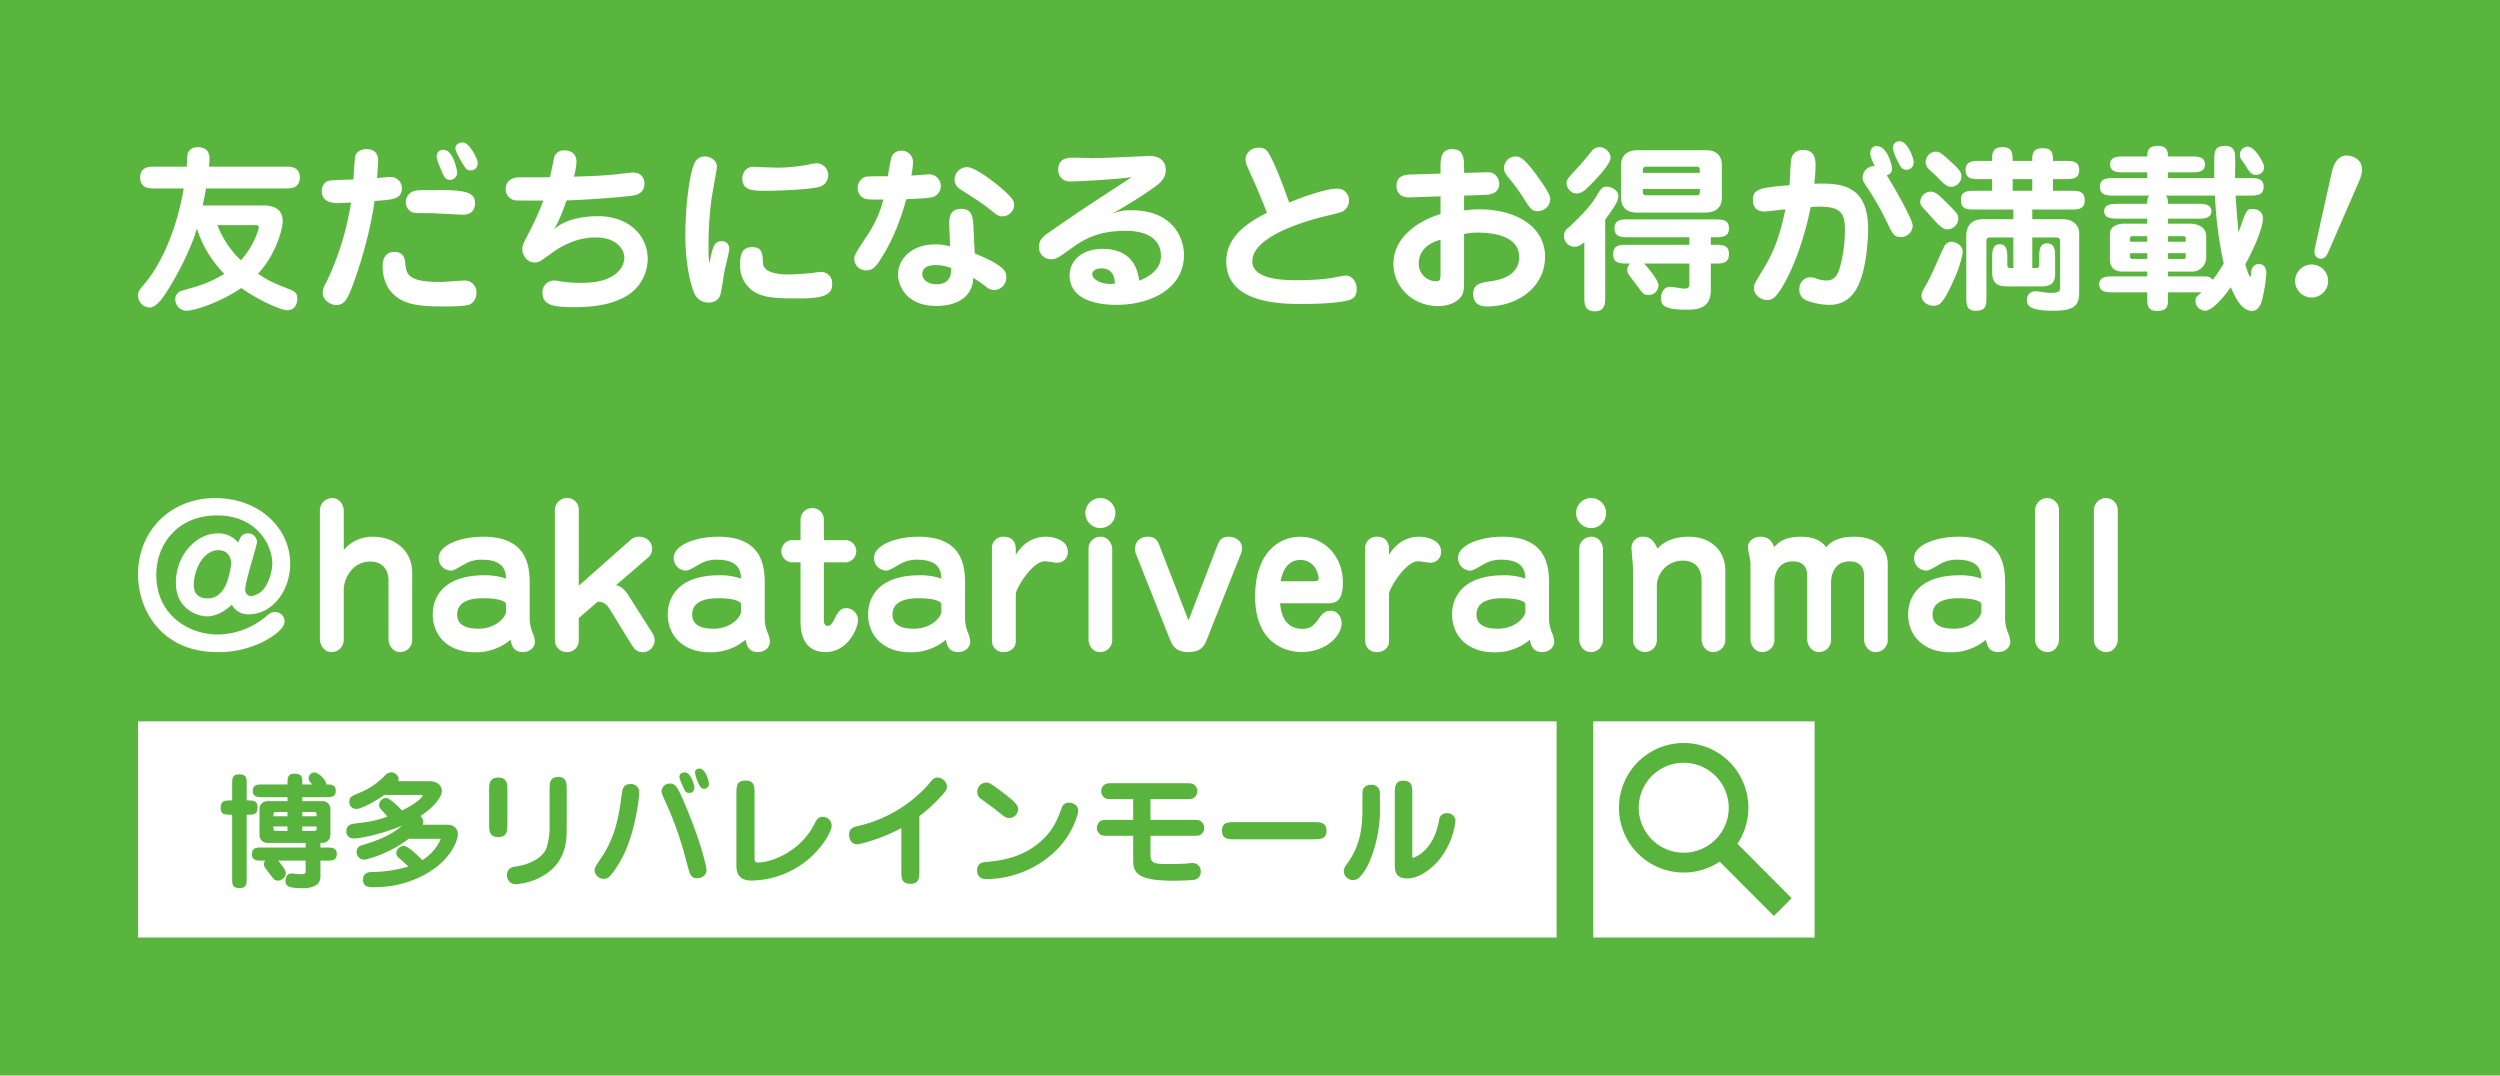 <svg xmlns="http://www.w3.org/2000/svg" viewBox="0 0 1000 430.216"><defs><style>.cls-1{fill:#59b53d;}.cls-2{fill:#fff;}.cls-3{fill:#59b43d;}</style></defs><title>アセット 1</title><g id="レイヤー_2" data-name="レイヤー 2"><g id="レイヤー_1-2" data-name="レイヤー 1"><rect class="cls-1" width="1000" height="430.216"/><path class="cls-2" d="M61.776,75.379c-1.997,0-5.708,0-5.708-4.361,0-4.363,3.711-4.363,5.708-4.363H74.69c.142-1.931.213-4.506.356-5.081.356-1.357,1.641-2.715,4.138-2.715,1.855,0,4.639.715,4.639,4.504,0,.858-.143,2.289-.215,3.292h30.61c1.997,0,5.707,0,5.707,4.363,0,4.361-3.709,4.361-5.707,4.361H82.395c-.215,1.431-.856,4.794-1.356,6.795h24.328c4.71,0,7.707,1.861,7.707,6.297,0,3.004-2.568,13.158-9.846,21.024,4.637,3.148,7.349,4.151,12.77,6.293,2.64,1.003,2.925,2.077,2.925,4.078,0,.716-.426,4.219-3.996,4.219-2.71,0-11.914-4.219-18.407-8.867-9.346,6.294-19.335,9.082-21.905,9.082a4.573,4.573,0,0,1-4.492-4.504,3.457,3.457,0,0,1,2.567-3.503c7.635-2.147,10.775-3.079,17.053-6.725A44.734,44.734,0,0,1,78.756,91.401c-2.782,9.655-9.561,21.888-13.483,27.391-.573.788-2.998,4.221-5.423,4.221a4.805,4.805,0,0,1-4.637-4.791c0-1.503.641-2.434,2.069-4.076,4.852-5.509,9.061-13.517,12.058-22.316A105.389,105.389,0,0,0,73.477,75.379ZM86.961,90.043A38.233,38.233,0,0,0,96.38,104.135c5.85-6.725,7.134-12.875,7.134-13.234,0-.788-.713-.858-1.284-.858Z"/><path class="cls-2" d="M139.343,118.294c-.926,1.861-2.067,3.718-4.78,3.718-2.425,0-5.493-2.001-5.493-4.934A8.275,8.275,0,0,1,130.496,113,114.088,114.088,0,0,0,140.414,81.03c-.643,0-4.709.215-4.924.215-1.784,0-6.777,0-6.777-4.791,0-1.146.428-3.577,2.855-4.15,1.497-.36,8.418-.428,9.774-.501.143-1.642.5-8.296.784-9.367.571-2.004,2.64-2.792,4.424-2.792.856,0,4.709.073,4.709,4.508,0,1.931-.285,5.151-.428,7.082,1.141-.145,4.494-.43,5.35-.43a4.434,4.434,0,0,1,4.567,4.435c0,4.434-3.638,4.648-10.915,5.151C147.263,98.411,140.913,115.146,139.343,118.294Zm22.761-13.16c.428,4.434.713,7.654,14.056,7.654,1.497,0,8.203-.573,9.559-.573a4.644,4.644,0,0,1,4.852,4.934,5.169,5.169,0,0,1-2.353,4.504c-1.784.933-8.135.933-10.56.933-11.273,0-16.053-1.075-20.191-4.794-4.068-3.718-4.424-9.227-4.424-11.371,0-5.581,3.996-5.651,4.351-5.651C159.107,100.771,161.747,100.913,162.104,105.134ZM190,81.244c0,.788,0,4.649-4.852,4.649-.498,0-11.699-.643-13.84-.643-5.567,0-5.708,0-6.779-.501a4.406,4.406,0,0,1-2.212-3.933,4.635,4.635,0,0,1,2.355-4.006c1.499-.788,2.069-.788,11.343-.788C186.862,76.022,190,77.238,190,81.244ZM177.373,59.932c3.996,0,5.492,8.439,5.492,9.012a2.884,2.884,0,0,1-2.782,3c-1.997,0-2.425-.999-4.067-5.004-1.354-3.288-1.426-4.076-1.282-5.077A2.512,2.512,0,0,1,177.373,59.932Zm13.698,5.221a2.762,2.762,0,0,1-2.782,3.004c-1.642,0-2.071-.788-3.142-2.574-.926-1.504-2.995-5.009-2.995-6.224,0-2.004,2.284-2.574,3.566-2.287C187.931,57.643,191.071,63.507,191.071,65.152Z"/><path class="cls-2" d="M221.691,91.759c5.352-5.292,16.053-5.292,17.481-5.292,12.486,0,19.906,7.866,19.906,17.093a17.459,17.459,0,0,1-10.13,15.737c-3.355,1.573-8.348,3.573-19.552,3.573-7.918,0-12.412-.784-12.412-5.721a4.66,4.66,0,0,1,4.637-4.934,9.198,9.198,0,0,1,2.139.283,55.925,55.925,0,0,0,8.991.643c14.698,0,16.981-7.293,16.981-10.012,0-3.433-3.142-8.151-11.488-8.151-8.99,0-15.697,4.862-18.194,6.722-4.137,3.002-4.565,3.29-6.208,3.29-2.997,0-4.922-2.788-4.922-5.366,0-1.358.213-1.787,2.14-5.579a119.988,119.988,0,0,0,6.278-13.805c-1.712,0-9.844,0-10.773-.068a4.44,4.44,0,0,1-4.281-4.508c0-3.075,2.284-4.721,5.352-4.721,8.563,0,9.489,0,12.414-.07.072-.503,1.641-8.011,1.712-8.228a3.984,3.984,0,0,1,3.996-2.5c.641,0,4.85,0,4.85,4.719a34.081,34.081,0,0,1-.998,5.795c8.42-.217,12.129-.501,16.268-.86,1.213-.143,6.278-.788,7.277-.788,3.566,0,4.637,2.432,4.637,4.578,0,1.431-.643,4.005-4.352,4.578-5.993.929-20.406,1.789-26.827,2.004A71.524,71.524,0,0,1,221.691,91.759Z"/><path class="cls-2" d="M288.629,96.478a2.841,2.841,0,0,1,3.066,2.932c0,1.576-1.782,8.154-1.997,9.585-.285,1.431-1.141,8.083-1.71,9.37a4.682,4.682,0,0,1-4.567,2.645,5.945,5.945,0,0,1-5.637-3.576c-.713-1.431-3.639-9.512-3.639-23.388,0-11.727,1.714-26.032,4.139-29.678a4.365,4.365,0,0,1,3.494-1.791c2.355,0,4.995,1.501,4.995,4.148,0,.858-1.927,11.086-2.21,13.16A140.32,140.32,0,0,0,283.421,99.41a30.477,30.477,0,0,0,.356,5.939C285.061,98.626,285.704,96.478,288.629,96.478Zm16.553,8.727c.142,4.433,8.062,4.58,9.846,4.58,3.425,0,8.418-.432,10.274-.646a20.37,20.37,0,0,1,3.068-.358,4.42,4.42,0,0,1,4.495,4.793c0,3.147-1.286,5.794-12.486,5.794-9.634,0-15.556,0-19.98-3.578a12.089,12.089,0,0,1-4.351-9.582c0-2.932,0-7.366,4.852-7.366C304.896,98.841,305.039,101.556,305.182,105.206ZM301.258,66.725c.428,0,8.703.358,10.202.358a76.274,76.274,0,0,0,11.843-1.216,16.371,16.371,0,0,1,3.57-.573,4.83,4.83,0,0,1,.713,9.512c-4.209,1.075-17.053,1.506-20.477,1.506-6.349,0-10.202,0-10.202-5.224C296.906,70.16,297.832,66.725,301.258,66.725Z"/><path class="cls-2" d="M356.637,62.72a4.059,4.059,0,0,1,3.924-2.43,4.506,4.506,0,0,1,4.637,4.719,35.306,35.306,0,0,1-.643,5.221c1.143-.07,6.849-.501,7.064-.501A4.672,4.672,0,0,1,373.19,78.814c-1.427.501-8.635.786-10.704.858-3.781,14.374-9.346,22.742-11.201,25.462-1.854,2.719-3.425,3.003-4.709,3.003a4.602,4.602,0,0,1-4.852-4.649c0-1.431.501-2.216,5.139-9.297a46.11,46.11,0,0,0,6.493-14.378c-5.352,0-5.923,0-6.921-.213A4.397,4.397,0,0,1,343.08,75.164a4.636,4.636,0,0,1,2.998-4.434c.926-.285,7.062-.213,9.061-.213C355.567,67.871,356.352,63.363,356.637,62.72ZM379.752,91.33c-.142-3.647-.285-7.794,4.71-7.794,4.566,0,4.779,3.646,4.922,7.366l.5,10.443c11.845,4.936,12.629,7.151,12.629,9.44a4.948,4.948,0,0,1-4.852,5.219A5.132,5.132,0,0,1,394.45,114.72a55.155,55.155,0,0,0-5.137-3.578c-.141,5.722-4.066,11.23-14.911,11.23-11.416,0-15.197-7.651-15.197-12.585,0-5.799,5.067-12.018,14.769-12.018a20.512,20.512,0,0,1,6.065.785Zm-5.637,14.734c-4.924,0-5.207,2.647-5.207,3.505,0,2.074,1.997,4.146,5.706,4.146,2.853,0,6.066-1.141,5.851-6.435A14.868,14.868,0,0,0,374.116,106.064Zm26.898-19.525c-1.569,0-1.997-.286-5.708-3.292-2.71-2.147-6.778-4.719-10.274-6.935-1.499-.933-3.21-2.004-3.21-4.58a5.004,5.004,0,0,1,4.994-4.866c3.853,0,13.342,8.014,14.555,9.155,4.281,3.792,4.281,4.58,4.281,6.297A4.733,4.733,0,0,1,401.014,86.538Z"/><path class="cls-2" d="M452.612,84.105c16.695,0,20.975,11.301,20.975,17.811,0,13.662-13.412,20.029-27.04,20.029-2.712,0-18.694,0-18.694-11.802,0-5.651,4.637-10.586,13.129-10.586,12.915,0,14.27,9.657,14.698,12.729,6.849-2.715,8.705-6.577,8.705-9.797,0-10.155-11.845-10.155-14.198-10.155-11.916,0-17.409,4.005-22.047,7.293-5.209,3.722-5.78,4.078-7.779,4.078a4.793,4.793,0,0,1-4.779-5.006c0-2.792,1.925-4.291,3.566-5.439,12.844-8.939,14.913-10.225,33.535-22.384-8.989,1.216-24.115,1.716-24.685,1.716a4.538,4.538,0,0,1-4.71-4.719c0-4.793,4.138-4.793,6.206-4.793,1.071,0,5.995.141,6.994.141,5.563,0,14.483-.428,17.123-.573.713,0,5.778-.285,5.993-.285,3.781,0,6.706,1.646,6.706,5.652,0,3.432-2.425,5.291-4.566,6.867a181.927,181.927,0,0,1-16.91,10.585A19.663,19.663,0,0,1,452.612,84.105ZM440.554,107.35c-2.284,0-3.638,1.075-3.638,2.289,0,2.004,3.21,3.935,7.205,3.935.643,0,1.071-.072,1.856-.141C445.834,111.714,445.55,107.35,440.554,107.35Z"/><path class="cls-2" d="M499.071,66.94a7.458,7.458,0,0,1-.854-3.147c0-2.647,2.282-4.719,5.278-4.719,3.07,0,3.784,1.574,5.565,5.221,2.57,5.434,4.567,11.084,6.638,16.735,1.569-.715,13.627-5.577,19.19-5.577a4.593,4.593,0,0,1,4.712,4.721,4.865,4.865,0,0,1-2.713,4.504c-.998.5-8.703,2.217-10.344,2.719-14.13,4.005-25.614,9.729-25.614,17.165,0,7.511,13.768,7.511,17.336,7.511,1.643,0,9.848,0,14.984-1.005.929-.142,4.424-.856,4.924-.856,2.567,0,4.494,2.287,4.494,5.366,0,2.645-.928,3.647-2.71,4.363-1.925.715-8.348,1.644-18.978,1.644-8.062,0-30.466,0-30.466-17.023,0-10.943,10.417-16.38,16.268-19.454C502.997,75.596,502.14,73.806,499.071,66.94Z"/><path class="cls-2" d="M585.63,84.178a35.65,35.65,0,0,1,6.065-.431c14.911,0,26.326,6.94,26.326,18.957,0,11.869-10.557,19.884-23.399,19.884-3.285,0-5.352-1.648-5.352-5.009,0-4.076,3.138-4.506,6.991-5.079,4.78-.641,11.416-2.713,11.416-9.727,0-9.224-12.699-9.725-16.482-9.725a24.442,24.442,0,0,0-5.565.571v17.951c0,3.576-.072,4.866-.713,6.297-1.354,2.789-5.28,4.576-9.631,4.576-10.134,0-17.909-7.58-17.909-16.95,0-10.873,10.487-17.381,18.833-19.884V78.528l-12.126.43c-5.139.213-5.495-3.505-5.495-4.508,0-4.434,3.711-4.576,5.78-4.648l11.841-.356V67.298c0-3.647,0-7.655,4.712-7.655,4.707,0,4.707,4.008,4.707,7.655v1.859l7.564-.213c2.64-.073,3.353-.073,4.352.57a4.931,4.931,0,0,1,2.14,3.937c0,4.293-4.352,4.434-5.567,4.504l-8.49.286Zm-9.419,11.727c-7.917,2.147-8.703,7.296-8.703,9.3a6.992,6.992,0,0,0,7.064,7.293c1.569,0,1.639-.784,1.639-3.43Zm38.958-11.443c-2.427,0-2.853-.643-6.493-6.363a78.447,78.447,0,0,0-5.425-7.225c-1.281-1.644-1.639-2.287-1.639-3.718a4.646,4.646,0,0,1,4.567-4.58c1.925,0,3.853,1.003,9.059,8.298,1.427,2.002,4.854,6.793,4.854,8.511A4.938,4.938,0,0,1,615.169,84.463Z"/><path class="cls-2" d="M633.731,96.91c-2.069,1.643-2.997,1.788-3.853,1.788A4.223,4.223,0,0,1,625.6,94.333a3.634,3.634,0,0,1,1.639-3.148c3.853-3.502,8.633-8.296,10.989-12.159,1.997-3.287,2.425-4.361,4.637-4.361.854,0,4.496.858,4.496,3.935,0,2.217-3.138,6.293-5.28,9.225v30.826c0,2.647,0,5.865-4.139,5.865-4.209,0-4.209-3.077-4.209-5.865Zm.643-21.244a5.666,5.666,0,0,1-3.783,1.718c-2.567,0-3.994-2.647-3.994-4.15,0-1.357.571-1.931,5.35-7.151.858-.858,4.281-5.077,4.995-5.935a3.775,3.775,0,0,1,2.997-1.288c1.999,0,4.709,2.146,4.209,4.862C643.577,66.44,636.943,73.375,634.374,75.665ZM684.317,97.91h1.569c2.927,0,5.71,0,5.71,3.72,0,3.788-2.783,3.788-5.71,3.788h-1.569v10.73c0,7.726-6.136,7.726-9.915,7.726-9.063,0-9.989-1.929-9.989-4.649,0-1.358.713-4.504,3.564-4.504.93,0,4.924.716,5.78.716.928,0,1.999-.075,1.999-1.789v-8.23H657.633c1.71,1.789,5.778,6.725,5.778,8.799a3.987,3.987,0,0,1-3.923,3.792c-1.999,0-2.282-.43-5.067-4.293-.428-.573-2.427-3.145-2.783-3.647a3.773,3.773,0,0,1-.713-2.074,3.107,3.107,0,0,1,1.143-2.577c-4.352,0-6.779,0-6.779-3.788,0-3.72,2.785-3.72,5.708-3.72h24.758V94.906H651.497c-2.781,0-5.707,0-5.707-3.576,0-3.575,2.925-3.575,5.707-3.575H685.886c2.782,0,5.71,0,5.71,3.575,0,3.576-2.998,3.576-5.71,3.576h-1.569ZM682.175,60.075c1.427,0,6.566,0,6.566,6.077V79.025c0,4.936-3.711,6.01-6.566,6.01H654.993c-1.427,0-6.563,0-6.563-6.01V66.152c0-4.936,3.708-6.077,6.563-6.077Zm-2.282,9.082c.072-1.931,0-2.502-1.426-2.502H658.633c-1.499,0-1.499.571-1.499,2.502Zm-22.759,6.439c0,2.001,0,2.504,1.499,2.504h19.834c1.426,0,1.497-.503,1.497-2.504Z"/><path class="cls-2" d="M711.941,116.294c-1.71,2.43-2.781,3.718-5.135,3.718-2.14,0-5.21-1.646-5.21-4.793,0-1.289,0-1.431,3.426-7.082,3.496-5.724,6.563-11.727,9.133-24.391-1.358.073-7.206.861-8.418.861-2.928,0-4.567-1.646-4.567-4.578,0-4.365,2.568-5.008,14.624-5.939.215-1.787.356-9.797.928-11.299a4.522,4.522,0,0,1,4.567-2.79c4.924,0,4.924,4.15,4.924,6.508a68.47,68.47,0,0,1-.5,7.012c10.63-.43,21.547.358,21.547,18.164,0,3.937-.641,12.875-2.64,19.099-1.282,3.935-4.137,11.159-12.844,11.159-3.709,0-8.488-1.148-10.202-2.29a4.694,4.694,0,0,1-1.854-3.865c0-2.93,1.999-4.863,4.424-4.863a5.788,5.788,0,0,1,1.995.358,14.39,14.39,0,0,0,4.354.931c4.137,0,5.065-3.435,6.063-7.583a58.723,58.723,0,0,0,1.427-12.515c0-6.224-1.213-9.44-9.917-9.44-1.782,0-2.925.07-3.781.143C719.791,104.776,712.655,115.219,711.941,116.294Zm53.156-25.966a4.769,4.769,0,0,1-4.711,4.506c-2.783,0-3.351-1.216-5.565-5.865a119.732,119.732,0,0,0-7.206-12.873c-2.284-3.435-2.568-3.792-2.568-4.936a4.656,4.656,0,0,1,4.852-4.719c-.715-1.431-1.786-3.72-1.786-5.077,0-1.146.5-2.935,2.572-2.935,4.351,0,6.135,8.013,6.135,8.871a2.604,2.604,0,0,1-2.14,2.789C756.89,73.522,765.097,87.683,765.097,90.328Zm.358-25.319a2.899,2.899,0,0,1-2.928,2.932c-1.639,0-2.425-1.431-2.997-2.574-.356-.643-2.354-4.508-2.354-6.225a2.548,2.548,0,0,1,2.64-2.645c3.14,0,5.135,5.939,5.423,7.01A4.802,4.802,0,0,1,765.455,65.009Z"/><path class="cls-2" d="M783.301,87.538a4.382,4.382,0,0,1-4.279,4.221c-2.214,0-3.709-1.857-8.563-7.296-1.141-1.216-2.354-2.289-2.354-3.575a4.209,4.209,0,0,1,4.352-4.22c1.784,0,3.568,1.789,6.351,4.576C782.803,85.251,783.301,85.609,783.301,87.538Zm-9.987,34.759c-2.284,0-4.709-1.642-4.709-3.931,0-1.073.356-2.004,2.069-4.864,2.282-3.933,4.922-10.73,6.921-14.734a3.377,3.377,0,0,1,3.066-2.074c1.501,0,4.426,1.431,4.426,3.863,0,1.288-.999,5.577-2.998,10.155C777.238,121.798,775.739,122.297,773.314,122.297Zm.998-61.649c1.499,0,2.64.926,6.066,4.076,3.066,2.858,4.209,3.933,4.209,5.864a4.314,4.314,0,0,1-3.926,4.148c-1.852,0-2.852-.856-5.637-3.791-.568-.573-3.138-2.93-3.638-3.432a3.98,3.98,0,0,1-1.139-2.43A4.294,4.294,0,0,1,774.312,60.648ZM805.349,87.683V83.82H790.082c-3.07,0-5.71,0-5.71-3.861,0-3.646,2.855-3.646,5.71-3.646h6.776V71.661h-4.922c-2.783,0-5.706,0-5.706-3.647s2.923-3.646,5.706-3.646h4.922V63.078c0-3.147,1.356-4.22,4.352-4.22,3.783,0,3.853,2.788,3.853,5.509h7.85v-.933c0-3.288,1.497-4.148,4.42-4.148,3.856,0,3.856,2.717,3.856,5.081h4.779c2.853,0,5.708,0,5.708,3.646s-2.855,3.647-5.708,3.647H821.19V76.312H828.18c3.066,0,5.706,0,5.706,3.861,0,3.646-2.923,3.646-5.706,3.646H812.913V87.683h12.199c5.137,0,6.564,3.647,6.564,5.292v23.96c0,5.221-1.925,7.366-10.202,7.366-8.991,0-10.702-1.714-10.702-4.22a3.27,3.27,0,0,1,3.28-3.577c1.712,0,4.141.645,5.851.645,4.068,0,4.137-.715,4.137-2.577V96.41c0-1.431-1.071-1.431-1.995-1.431H812.913v12.227c2.495,0,2.782,0,2.782-1.429v-2.79c0-2.502,0-5.651,3.14-5.651,3.211,0,3.211,3.148,3.211,5.651v6.225c0,2.001,0,5.361-5.28,5.361H803.351c-3.779,0-6.493-.643-6.493-5.792v-5.434c0-2.361,0-5.652,3.07-5.652,2.997,0,2.997,3.292,2.997,5.652v2.43c0,1.429.211,1.429,2.425,1.429V94.979h-9.133c-.855,0-1.641,0-1.641,1.431V118.581c0,3.432,0,5.72-4.282,5.72-3.781,0-3.781-2.717-3.781-5.72V93.975c0-1.359.5-6.292,6.636-6.292Zm-.287-16.022V76.312h7.85V71.661Z"/><path class="cls-2" d="M858.872,81.531c0-2.146.286-2.647.928-3.29H845.672c-2.64,0-5.706,0-5.706-3.505,0-3.503,3.066-3.503,5.706-3.503h13.2V68.944H849.67c-2.425,0-5.637,0-5.637-3.148,0-3.218,3.211-3.218,5.637-3.218h9.203c.072-3.075,1.071-4.22,4.424-4.22,3.853,0,3.853,2.859,3.924,4.22h9.133c2.498,0,5.636,0,5.636,3.218,0,3.148-3.138,3.148-5.636,3.148H867.22v2.289h18.48V64.579c0-3.931.07-6.222,4.42-6.222,1.786,0,3.211.571,3.784,2.717.356,1.431.068,8.584.141,10.158h5.71c2.708,0,5.707,0,5.707,3.503,0,3.505-3.07,3.505-5.707,3.505h-5.495c.498,8.083.783,11.015,1.213,14.661,3.066-9.011,3.138-9.297,5.636-9.297,1.784,0,4.068.858,4.068,3.792,0,.715-.288,5.935-7.064,18.381.215.788,1.497,4.934,1.999,4.934.353,0,.353-2.287.498-2.717a3.176,3.176,0,0,1,2.998-2.43c.924,0,2.923.643,2.923,3.648a57.724,57.724,0,0,1-1.925,11.584c-.285.716-1.212,3.578-3.783,3.578-4.137,0-6.777-5.366-8.49-9.512-1.213,1.714-6.779,9.439-10.345,9.439a3.966,3.966,0,0,1-3.783-4.005c0-1.288.288-1.504,2.425-3.362H867.22v1.716c0,3.646,0,5.724-4.496,5.724-3.853,0-3.853-2.647-3.853-5.724v-1.716H845.319c-2.429,0-5.636,0-5.636-3.22,0-3.145,3.208-3.145,5.636-3.145h13.553v-1.932h-9.915c-4.497,0-4.995-3.22-4.995-4.934V93.618c0-3.073,2.997-4.148,5.708-4.148h9.203v-2.004H847.244c-2.284,0-5.567,0-5.567-3.003,0-2.932,3.283-2.932,5.567-2.932Zm0,12.947h-5.78c-.498,0-1.069.142-1.069.784v1.431h6.849Zm0,6.795H852.023v1.214c0,.573.286,1.073.786,1.073h6.063Zm20.049-19.742c2.355,0,5.637,0,5.637,2.932,0,3.003-3.281,3.003-5.637,3.003H867.22V89.47h8.705c3.426,0,6.564,1.501,6.564,5.008v8.797a5.659,5.659,0,0,1-5.851,5.362H867.22V110.57h12.844c3.281,0,3.853,0,5.065,1.358a67.329,67.329,0,0,0,4.352-6.51,161.626,161.626,0,0,1-3.496-27.176h-19.693c.571.643.928,1.145.928,3.29ZM867.22,96.694h7.064V95.262a.77.77,0,0,0-.858-.784H867.22Zm0,6.867h6.351c.356,0,.713-.072.713-.788v-1.499H867.22Zm35.245-33.615c-1.711,0-2.497-.788-4.136-3.505-.288-.5-1.642-2.432-1.927-2.86a2.733,2.733,0,0,1-.43-1.648,3.203,3.203,0,0,1,3.14-3.288c2.712,0,6.066,5.935,6.493,7.653A3.114,3.114,0,0,1,902.466,69.945Z"/><path class="cls-2" d="M930.935,114.431a6.602,6.602,0,1,1-4.279-8.317A6.603,6.603,0,0,1,930.935,114.431Zm.308-13.44c-.844,1.908-1.987,2.886-3.683,2.336-1.627-.531-2.069-1.952-1.609-4.059L932.7,68.977c.744-3.444,2.785-8.118,8.078-6.393,5.02,1.637,4.513,6.208,2.85,9.952Z"/><path class="cls-2" d="M82.737,246.549c-3.135,0-12.383-2.465-12.383-13.457,0-10.918,7.982-19.74,16.784-19.74a9.969,9.969,0,0,1,8.13,3.737c.671-1.796,1.417-3.737,3.879-3.737a3.522,3.522,0,0,1,3.655,3.44c0,1.42-4.701,15.776-4.701,18.841a2.553,2.553,0,0,0,2.314,2.842,8.144,8.144,0,0,0,4.921-2.692c2.313-2.69,3.58-7.475,3.58-10.466,0-7.031-5.967-19.143-22.152-19.143-15.365,0-24.242,11.143-24.242,23.778,0,15.475,12.234,23.851,24.69,23.851a30.382,30.382,0,0,0,19.394-7.402c1.417-1.196,2.089-1.568,3.356-1.568a3.716,3.716,0,0,1,3.877,3.663c0,3.589-6.637,7.177-8.204,8.001a39.144,39.144,0,0,1-18.721,4.337c-22.005,0-31.701-16.451-31.701-31.105,0-17.497,13.128-30.508,30.881-30.508,17.676,0,29.984,12.114,29.984,26.244,0,10.768-7.086,20.264-16.56,20.264A7.327,7.327,0,0,1,92.73,241.914C87.734,246.549,83.706,246.549,82.737,246.549Zm-5.222-12.41c0,4.485,3.43,5.233,5.595,5.233,5.145,0,7.16-5.233,7.531-6.133a35.509,35.509,0,0,0,1.865-7.626c0-.523,0-5.532-5.22-5.532C81.468,220.08,77.515,227.632,77.515,234.138Z"/><path class="cls-2" d="M164.877,255.897a4.815,4.815,0,0,1-4.847,4.936c-3.207,0-4.625-3.292-4.625-5.01V232.042c0-1.865-.745-7.401-7.308-7.401-7.385,0-10.594,7.177-10.594,11.141v20.115a4.877,4.877,0,0,1-4.921,4.936c-3.282,0-4.625-3.366-4.625-5.01V204.229a4.94,4.94,0,0,1,4.923-5.01c3.133,0,4.624,3.065,4.624,4.936v15.851a14.828,14.828,0,0,1,11.711-5.312c7.758,0,15.663,4.787,15.663,14.358Z"/><path class="cls-2" d="M211.882,247.37a15.216,15.216,0,0,0,1.341,6.133,9.954,9.954,0,0,1,.745,3.215c0,2.018-1.79,4.114-4.847,4.114-3.804,0-4.474-2.84-4.923-4.936a21.231,21.231,0,0,1-14.321,5.008c-10.814,0-16.782-6.802-16.782-15.178,0-6.579,4.027-15.626,20.661-15.626a25.513,25.513,0,0,1,8.652,1.344c-.074-2.166-.224-7.552-9.473-7.552a12.955,12.955,0,0,0-7.162,1.798c-4.027,2.314-4.474,2.539-5.593,2.539a4.967,4.967,0,0,1-4.698-5.083c0-4.936,8.278-8.453,17.901-8.453,18.498,0,18.498,13.238,18.498,19.219Zm-9.474-5.68c0-1.272-3.506-2.393-8.728-2.393-2.61,0-10.814,0-10.814,6.503,0,4.265,3.654,5.685,8.503,5.685,7.084,0,11.039-4.713,11.039-6.881Z"/><path class="cls-2" d="M252.319,215.891a4.999,4.999,0,0,1,3.356-1.196c2.76,0,5.146,2.02,5.146,4.488a4.384,4.384,0,0,1-1.491,3.739l-12.904,11.143c2.76.595,4.476,3.289,4.773,3.813l9.846,15.477a5.5,5.5,0,0,1,.82,2.766,4.834,4.834,0,0,1-4.624,4.784c-2.76,0-3.73-1.643-4.849-3.438l-8.279-13.46c-1.566-2.539-2.834-3.364-5.071-3.289l-7.535,6.507v8.97a4.568,4.568,0,0,1-4.849,4.638,4.657,4.657,0,0,1-4.698-4.786V204.005a4.79,4.79,0,0,1,4.923-4.786,4.57,4.57,0,0,1,4.624,4.636v30.433Z"/><path class="cls-2" d="M305.886,247.37a15.214,15.214,0,0,0,1.343,6.133,9.953,9.953,0,0,1,.745,3.215c0,2.018-1.79,4.114-4.847,4.114-3.804,0-4.476-2.84-4.923-4.936a21.233,21.233,0,0,1-14.321,5.008c-10.815,0-16.782-6.802-16.782-15.178,0-6.579,4.027-15.626,20.659-15.626a25.505,25.505,0,0,1,8.652,1.344c-.072-2.166-.222-7.552-9.473-7.552a12.953,12.953,0,0,0-7.16,1.798c-4.029,2.314-4.476,2.539-5.593,2.539a4.968,4.968,0,0,1-4.699-5.083c0-4.936,8.279-8.453,17.901-8.453,18.498,0,18.498,13.238,18.498,19.219Zm-9.474-5.68c0-1.272-3.505-2.393-8.726-2.393-2.61,0-10.815,0-10.815,6.503,0,4.265,3.654,5.685,8.503,5.685,7.086,0,11.039-4.713,11.039-6.881Z"/><path class="cls-2" d="M316.713,224.94a4.457,4.457,0,0,1,0-8.896h3.506v-8.152a4.588,4.588,0,0,1,4.773-4.635,4.5,4.5,0,0,1,4.551,4.561v8.226h8.8a4.457,4.457,0,0,1,0,8.896h-8.8v23.106c0,.897.224,2.317,1.491,2.317,1.044,0,1.865-.822,2.909-3.065,1.566-3.366,2.983-4.037,4.55-4.037a4.788,4.788,0,0,1,4.699,4.86c0,3.215-4.103,12.711-12.905,12.711-9.77,0-10.069-9.197-10.069-12.412V224.94Z"/><path class="cls-2" d="M386.015,247.37a15.214,15.214,0,0,0,1.343,6.133,9.954,9.954,0,0,1,.745,3.215c0,2.018-1.79,4.114-4.847,4.114-3.804,0-4.476-2.84-4.924-4.936a21.226,21.226,0,0,1-14.32,5.008c-10.816,0-16.782-6.802-16.782-15.178,0-6.579,4.027-15.626,20.659-15.626a25.512,25.512,0,0,1,8.652,1.344c-.072-2.166-.224-7.552-9.472-7.552a12.95,12.95,0,0,0-7.16,1.798c-4.029,2.314-4.476,2.539-5.593,2.539a4.967,4.967,0,0,1-4.699-5.083c0-4.936,8.279-8.453,17.901-8.453,18.498,0,18.498,13.238,18.498,19.219Zm-9.474-5.68c0-1.272-3.504-2.393-8.726-2.393-2.61,0-10.815,0-10.815,6.503,0,4.265,3.654,5.685,8.503,5.685,7.086,0,11.039-4.713,11.039-6.881Z"/><path class="cls-2" d="M406.314,256.495c0,2.917-2.461,4.337-4.698,4.337a4.476,4.476,0,0,1-4.849-4.488V219.183a4.477,4.477,0,0,1,4.773-4.488c.672,0,4.773,0,4.773,4.937v2.319c4.4-7.256,10.592-7.256,12.158-7.256,3.58,0,8.652,1.648,8.652,5.91a4.192,4.192,0,0,1-4.326,4.485c-.82,0-4.103-.595-4.773-.595-5.222,0-11.711,11.138-11.711,13.082Z"/><path class="cls-2" d="M446.154,205.202a6.004,6.004,0,1,1-6.041-5.982A6.007,6.007,0,0,1,446.154,205.202Zm-1.266,50.769a4.771,4.771,0,0,1-4.924,4.862c-2.983,0-4.55-2.84-4.55-4.862V219.631a4.772,4.772,0,0,1,4.849-4.937c3.057,0,4.625,2.845,4.625,4.937Z"/><path class="cls-2" d="M475.398,248.194l11.338-29.458c.897-2.245,1.567-4.041,4.85-4.041,2.311,0,5.22,1.425,5.22,4.713a5.91,5.91,0,0,1-.523,2.317l-13.278,33.422c-1.118,2.917-2.237,5.685-7.681,5.685-5.298,0-6.491-2.84-7.609-5.685l-13.276-33.422a5.336,5.336,0,0,1-.45-2.168c0-1.272.672-4.863,5.298-4.863,3.133,0,3.879,1.946,4.699,4.041Z"/><path class="cls-2" d="M512.035,241.316c.224,2.544,1.044,10.244,8.951,10.244,2.461,0,4.177-.672,6.489-4.037,1.79-2.616,2.834-3.216,4.921-3.216,2.61,0,4.254,2.465,4.254,4.935,0,5.532-6.788,11.59-15.965,11.59-6.488,0-18.644-3.442-18.644-22.358,0-17.497,9.62-23.78,18.051-23.78,9.397,0,17.078,7.629,17.078,18.248,0,5.383-1.417,8.374-5.444,8.374Zm13.501-8.822c1.567,0,1.94-.373,1.94-.971,0-2.32-1.866-7.553-7.31-7.553-6.341,0-7.609,6.804-7.908,8.525Z"/><path class="cls-2" d="M555.607,256.495c0,2.917-2.461,4.337-4.698,4.337a4.478,4.478,0,0,1-4.85-4.488V219.183a4.479,4.479,0,0,1,4.773-4.488c.674,0,4.775,0,4.775,4.937v2.319c4.402-7.256,10.593-7.256,12.16-7.256,3.58,0,8.651,1.648,8.651,5.91a4.193,4.193,0,0,1-4.326,4.485c-.82,0-4.101-.595-4.775-.595-5.22,0-11.71,11.138-11.71,13.082Z"/><path class="cls-2" d="M619.614,247.37a15.241,15.241,0,0,0,1.341,6.133,9.924,9.924,0,0,1,.746,3.215c0,2.018-1.79,4.114-4.847,4.114-3.804,0-4.477-2.84-4.923-4.936a21.236,21.236,0,0,1-14.321,5.008c-10.815,0-16.782-6.802-16.782-15.178,0-6.579,4.027-15.626,20.661-15.626a25.514,25.514,0,0,1,8.652,1.344c-.074-2.166-.224-7.552-9.474-7.552a12.963,12.963,0,0,0-7.162,1.798c-4.027,2.314-4.474,2.539-5.593,2.539a4.968,4.968,0,0,1-4.698-5.083c0-4.936,8.278-8.453,17.901-8.453,18.498,0,18.498,13.238,18.498,19.219Zm-9.472-5.68c0-1.272-3.508-2.393-8.728-2.393-2.61,0-10.814,0-10.814,6.503,0,4.265,3.654,5.685,8.503,5.685,7.084,0,11.039-4.713,11.039-6.881Z"/><path class="cls-2" d="M642.451,205.202a6.004,6.004,0,1,1-6.04-5.982A6.008,6.008,0,0,1,642.451,205.202Zm-1.267,50.769a4.77,4.77,0,0,1-4.923,4.862c-2.985,0-4.551-2.84-4.551-4.862V219.631a4.771,4.771,0,0,1,4.85-4.937c3.057,0,4.624,2.845,4.624,4.937Z"/><path class="cls-2" d="M690.119,255.897a4.801,4.801,0,0,1-4.773,4.936c-3.207,0-4.701-2.917-4.701-5.01v-23.405c0-3.438-1.266-8.152-7.533-8.152a10.325,10.325,0,0,0-10.368,9.498v22.133a4.801,4.801,0,0,1-4.773,4.936,4.851,4.851,0,0,1-4.773-5.01V227.334c0-1.348-.597-7.031-.597-8.227a4.419,4.419,0,0,1,4.773-4.413c3.357,0,4.773,2.769,5.593,4.787,1.193-1.27,4.477-4.787,12.681-4.787,8.651,0,14.471,5.535,14.471,13.536Z"/><path class="cls-2" d="M755.098,255.897a4.816,4.816,0,0,1-4.847,4.936c-3.282,0-4.624-3.292-4.624-5.01V230.248c0-5.681-4.773-5.681-5.743-5.681-6.938,0-7.461,6.73-7.461,8.449v22.881a4.815,4.815,0,0,1-4.847,4.936c-3.284,0-4.701-3.292-4.701-5.01V230.248c0-5.681-4.696-5.681-5.743-5.681-6.861,0-7.383,6.73-7.383,8.449v22.881a4.815,4.815,0,0,1-4.847,4.936c-3.207,0-4.701-3.142-4.701-5.01v-30.36c0-.822-.597-3.737-.97-5.831-.521-2.766,1.94-4.937,4.997-4.937,3.804,0,4.924,2.769,5.447,4.115,1.79-1.869,4.027-4.115,10.891-4.115,3.207,0,7.308.675,9.918,4.189,1.045-1.196,3.506-4.189,11.19-4.189,8.726,0,13.424,4.564,13.424,10.996Z"/><path class="cls-2" d="M802.034,247.37a15.242,15.242,0,0,0,1.341,6.133,9.922,9.922,0,0,1,.746,3.215c0,2.018-1.79,4.114-4.847,4.114-3.804,0-4.477-2.84-4.924-4.936a21.229,21.229,0,0,1-14.32,5.008c-10.815,0-16.782-6.802-16.782-15.178,0-6.579,4.027-15.626,20.661-15.626a25.509,25.509,0,0,1,8.651,1.344c-.072-2.166-.224-7.552-9.474-7.552a12.957,12.957,0,0,0-7.16,1.798c-4.027,2.314-4.474,2.539-5.593,2.539a4.968,4.968,0,0,1-4.698-5.083c0-4.936,8.278-8.453,17.901-8.453,18.498,0,18.498,13.238,18.498,19.219Zm-9.474-5.68c0-1.272-3.506-2.393-8.726-2.393-2.61,0-10.815,0-10.815,6.503,0,4.265,3.654,5.685,8.504,5.685,7.084,0,11.037-4.713,11.037-6.881Z"/><path class="cls-2" d="M814.055,204.229a4.897,4.897,0,0,1,4.698-5.01,4.798,4.798,0,0,1,4.85,4.86v51.892c0,1.795-1.417,4.862-4.551,4.862a4.957,4.957,0,0,1-4.997-5.01Z"/><path class="cls-2" d="M837.556,204.229a4.898,4.898,0,0,1,4.699-5.01,4.797,4.797,0,0,1,4.847,4.86v51.892c0,1.795-1.417,4.862-4.55,4.862a4.957,4.957,0,0,1-4.997-5.01Z"/><rect class="cls-2" x="55.212" y="288.543" width="567.426" height="86.461"/><rect class="cls-2" x="637.311" y="288.543" width="88.522" height="86.461"/><path class="cls-3" d="M691.772,304.754a25.903,25.903,0,1,0-3.897,39.897l21.668,21.746,7.119-7.135-21.68-21.744A25.99,25.99,0,0,0,691.772,304.754Zm-5.588,31.074a17.986,17.986,0,1,1,0-25.467A17.926,17.926,0,0,1,686.184,335.829Z"/><path class="cls-3" d="M98.679,351.235c0,2.147,0,3.992-2.736,3.992-3.086,0-3.086-1.447-3.086-3.992V325.899c-2.836,0-4.576,0-4.576-2.643,0-3.045,1.393-3.096,4.576-3.096V313.729c0-2.144,0-3.99,2.688-3.99,3.135,0,3.135,1.447,3.135,3.99v6.432c2.537,0,4.33.051,4.33,2.695,0,3.043-1.443,3.043-4.33,3.043Zm29.504-12.219H130.72c1.992,0,3.98,0,3.98,2.545,0,2.69-1.84,2.69-3.98,2.69h-2.537v6.385c0,4.639-5.771,4.639-7.016,4.639-5.869,0-6.965-.896-6.965-2.939,0-2.047,1.096-2.945,2.438-2.945.547,0,2.986.301,3.482.301,1.842,0,2.141-.148,2.141-1.549v-3.891h-10.996c.695.801,3.084,3.644,3.084,4.99a3.185,3.185,0,0,1-3.232,2.99c-1.244,0-1.492-.348-3.881-3.49-1.492-1.994-1.643-2.195-1.643-3.043a2.005,2.005,0,0,1,.498-1.447h-1.344c-1.94,0-3.981,0-3.981-2.541,0-2.693,1.84-2.693,3.981-2.693h17.514V337.17H106.89a3.182,3.182,0,0,1-3.086-3.393V323.657a3.087,3.087,0,0,1,3.086-3.193h8.109v-1.596h-9.902c-1.939,0-3.98,0-3.98-2.547,0-2.543,2.041-2.543,3.98-2.543h9.902c0-2.494,0-4.291,2.736-4.291,3.184,0,3.184,1.348,3.184,4.291H124.95c-1.195-1.246-1.443-1.496-1.443-2.443a2.275,2.275,0,0,1,2.338-2.346c1.395,0,4.775,2.945,4.627,4.789,1.791,0,3.832,0,3.832,2.543,0,2.547-1.99,2.547-3.98,2.547h-9.404v1.596h8.109a3.075,3.075,0,0,1,3.135,3.193v10.121a3.279,3.279,0,0,1-2.787,3.393h-1.193Zm-13.184-12.518v-1.697H110.47c-1.094,0-1.094.549-1.094,1.697Zm-5.623,4.086c0,1.299,0,1.797,1.094,1.797h4.529v-1.797Zm17.264-4.086c0-1.148,0-1.697-1.043-1.697h-4.678v1.697Zm-5.721,4.086v1.797h4.678c1.043,0,1.043-.498,1.043-1.797Z"/><path class="cls-3" d="M178.782,329.887c4.379,0,4.379,3.541,4.379,3.74,0,2.447-2.984,11.723-15.971,17.557a42.176,42.176,0,0,1-17.961,3.691c-1.543,0-4.031,0-4.031-2.992s2.588-3.041,3.732-3.092a51.992,51.992,0,0,0,14.479-2.195c-.697-.596-2.686-2.393-4.029-3.592a2.32,2.32,0,0,1-.848-1.842c0-1.897,2.041-2.793,2.936-2.793,1.742,0,5.424,3.59,7.465,5.682a19.043,19.043,0,0,0,7.312-8.277c0-.246-.148-.246-.646-.246H163.46a48.132,48.132,0,0,1-12.24,6.732c-.648.246-4.379,1.596-5.674,1.596a2.999,2.999,0,0,1-2.885-3.094,2.455,2.455,0,0,1,1.643-2.494c6.666-2.147,11.344-3.641,16.517-7.981-8.209,3.391-16.717,5.086-19.105,5.086-3.186,0-3.186-2.443-3.186-2.842,0-2.693,2.24-2.943,3.285-3.092,5.971-.748,7.762-.947,13.184-2.793-1.393-1.596-1.441-1.647-2.535-2.842a2.413,2.413,0,0,1-.846-1.899,3.024,3.024,0,0,1,2.736-2.74c1.592,0,5.274,3.74,6.467,5.033,5.922-2.889,8.26-5.486,8.26-5.932,0-.299-.397-.299-.945-.299h-14.43c-2.188,1.695-8.807,5.584-11.145,5.584a2.713,2.713,0,0,1-2.836-2.842c0-1.947.896-2.295,4.678-3.84a29.77,29.77,0,0,0,9.553-6.635,3.486,3.486,0,0,1,2.588-1.299c.894,0,2.885.852,2.885,2.693a2.014,2.014,0,0,1-.148.852h12.537c3.035,0,4.926,1.746,4.926,3.889,0,2.693-3.881,7.084-8.559,10.025a2.952,2.952,0,0,1,1.096,2.295,7.178,7.178,0,0,1-.148,1.195Z"/><path class="cls-3" d="M202.964,329.491c0,2.643,0,5.338-3.684,5.338-3.631,0-3.631-2.746-3.631-5.338V316.372c0-2.594,0-5.336,3.631-5.336,3.684,0,3.684,2.742,3.684,5.336Zm23.732,2.643c0,6.533-1.592,13.068-8.607,17.654a24.771,24.771,0,0,1-11.791,3.891,3.43,3.43,0,0,1-3.484-3.689c0-2.942,2.539-3.289,3.832-3.443,3.682-.496,9.057-2.393,11.393-6.184,1.145-1.844,1.793-6.484,1.793-8.279V316.122c0-2.693,0-5.338,3.432-5.338,3.434,0,3.434,2.644,3.434,5.338Z"/><path class="cls-3" d="M248.786,343.254c-2.387,4.391-4.379,6.885-5.373,7.684a2.98,2.98,0,0,1-1.99.598,3.675,3.675,0,0,1-3.582-3.492c0-.898.248-1.344,2.785-5.086,5.822-8.678,7.115-17.809,8.061-25.141.299-2.094.549-4.189,3.484-4.189a3.232,3.232,0,0,1,3.531,3.393C255.702,319.016,254.059,333.479,248.786,343.254Zm25.375-.199a137.58,137.58,0,0,0-7.762-21.846c-1.592-3.59-1.791-3.99-1.791-4.736a3.25,3.25,0,0,1,3.433-3.045c1.891,0,2.736.949,5.024,6.137,7.168,16.459,9.555,27.232,9.555,28.381,0,2.49-2.438,3.59-4.479,3.289C276.302,350.938,275.952,350.04,274.161,343.055Zm3.584-27.93a1.958,1.958,0,0,1-2.141,2.043,1.785,1.785,0,0,1-1.74-1.145c-.398-.748-2.092-4.34-2.092-5.189,0-1.348.996-1.846,2.19-1.846C276.35,308.989,277.745,313.926,277.745,315.125Zm5.82-1.697a1.916,1.916,0,0,1-1.891,2.094,1.957,1.957,0,0,1-1.742-1.145,17.668,17.668,0,0,1-1.94-5.24c0-1.246.746-1.693,1.889-1.693C282.122,307.444,283.565,312.282,283.565,313.428Z"/><path class="cls-3" d="M301.825,343.157c0,1.545.199,1.844,1.492,1.844,4.676,0,16.469-3.838,22.391-15.264.994-1.893,1.541-2.992,3.383-2.992a3.542,3.542,0,0,1,3.582,3.394c0,2.592-3.881,8.826-8.609,12.967a36.402,36.402,0,0,1-23.283,9.125c-4.428,0-6.221-1.992-6.221-6.23V317.569c0-2.746,0-5.338,3.484-5.338,3.781,0,3.781,2.244,3.781,5.338Z"/><path class="cls-3" d="M367.749,348.192c0,2.746,0,5.338-3.484,5.338-3.731,0-3.731-2.346-3.731-5.338V331.235c-7.264,3.99-16.221,6.482-17.664,6.482-1.789,0-3.232-1.447-3.232-3.84,0-2.594,1.891-3.092,3.633-3.488a53.918,53.918,0,0,0,27.81-16.262,27.848,27.848,0,0,1,2.041-2.393,3.147,3.147,0,0,1,2.039-.699,3.926,3.926,0,0,1,3.633,3.588,3.628,3.628,0,0,1-1.094,2.447,63.13,63.13,0,0,1-9.951,9.377Z"/><path class="cls-3" d="M390.835,348.094c0-2.943,2.338-3.144,3.184-3.242,6.07-.602,15.176-1.547,23.088-9.027,4.525-4.291,6.068-8.629,7.561-12.619a2.885,2.885,0,0,1,2.836-2.147c1.842,0,3.781,1.1,3.781,3.242,0,.951-1.791,9.127-9.354,16.361a40.43,40.43,0,0,1-27.465,10.975C391.729,351.637,390.835,349.938,390.835,348.094Zm12.887-20.898c-1.393,0-1.793-.348-5.674-3.492-.894-.699-4.775-3.492-5.572-4.092a3.29,3.29,0,0,1-1.543-2.74,3.645,3.645,0,0,1,3.436-3.844c1.094,0,1.592.051,6.666,3.894,6.168,4.635,6.168,5.635,6.168,6.883A3.492,3.492,0,0,1,403.721,327.196Z"/><path class="cls-3" d="M460.192,327.942h16.221c2.137,0,3.084,0,3.781.451a3.296,3.296,0,0,1,.049,5.484c-.697.5-1.693.449-3.83.449H460.192v7.481c0,3.594,1.393,3.793,7.312,3.793,1.643,0,5.025,0,7.812-.25.447-.051,1.293-.148,1.641-.148a3.273,3.273,0,0,1,3.336,3.539,3.119,3.119,0,0,1-2.24,3.096c-1.195.348-7.312.447-8.906.447-15.225,0-15.871-3.793-15.871-8.627v-9.33h-9.205c-2.189,0-3.086,0-3.832-.449a3.248,3.248,0,0,1-1.492-2.742,3.353,3.353,0,0,1,1.492-2.742c.697-.451,1.643-.451,3.832-.451h9.205v-8.277h-7.463c-2.191,0-3.086,0-3.832-.449a3.26,3.26,0,0,1-1.492-2.742,3.364,3.364,0,0,1,1.492-2.744c.697-.449,1.641-.449,3.832-.449h27.812c2.188,0,3.135,0,3.832.449a3.32,3.32,0,0,1,1.492,2.744,3.369,3.369,0,0,1-1.492,2.742c-.697.449-1.645.449-3.832.449H460.192Z"/><path class="cls-3" d="M525.319,328.84c2.688,0,5.273,0,5.273,3.441s-2.586,3.441-5.273,3.441H494.073c-2.686,0-5.273,0-5.273-3.441s2.588-3.441,5.273-3.441Z"/><path class="cls-3" d="M544.026,350.688a3.675,3.675,0,0,1-6.518-2.197,4.747,4.747,0,0,1,1.244-2.84c2.438-3.492,6.219-9.129,6.219-21.199,0-2.693,0-7.529.051-7.979.148-1.1.996-2.547,3.482-2.547a3.165,3.165,0,0,1,3.334,2.293c.199.551.148,7.734.148,8.781C551.987,331.735,549.499,344.852,544.026,350.688Zm20.898-8.83c0,1.147,0,1.248.348,1.248.248,0,6.269-1.994,9.154-10.375a29.231,29.231,0,0,0,1.244-4.887,2.875,2.875,0,0,1,3.035-2.545,3.184,3.184,0,0,1,3.484,3.094,30.415,30.415,0,0,1-6.269,15.213c-2.787,3.441-7.912,7.777-12.988,7.777-5.024,0-5.024-3.34-5.024-5.982V317.62c0-2.693,0-5.338,3.383-5.338,3.633,0,3.633,2.443,3.633,5.338Z"/></g></g></svg>